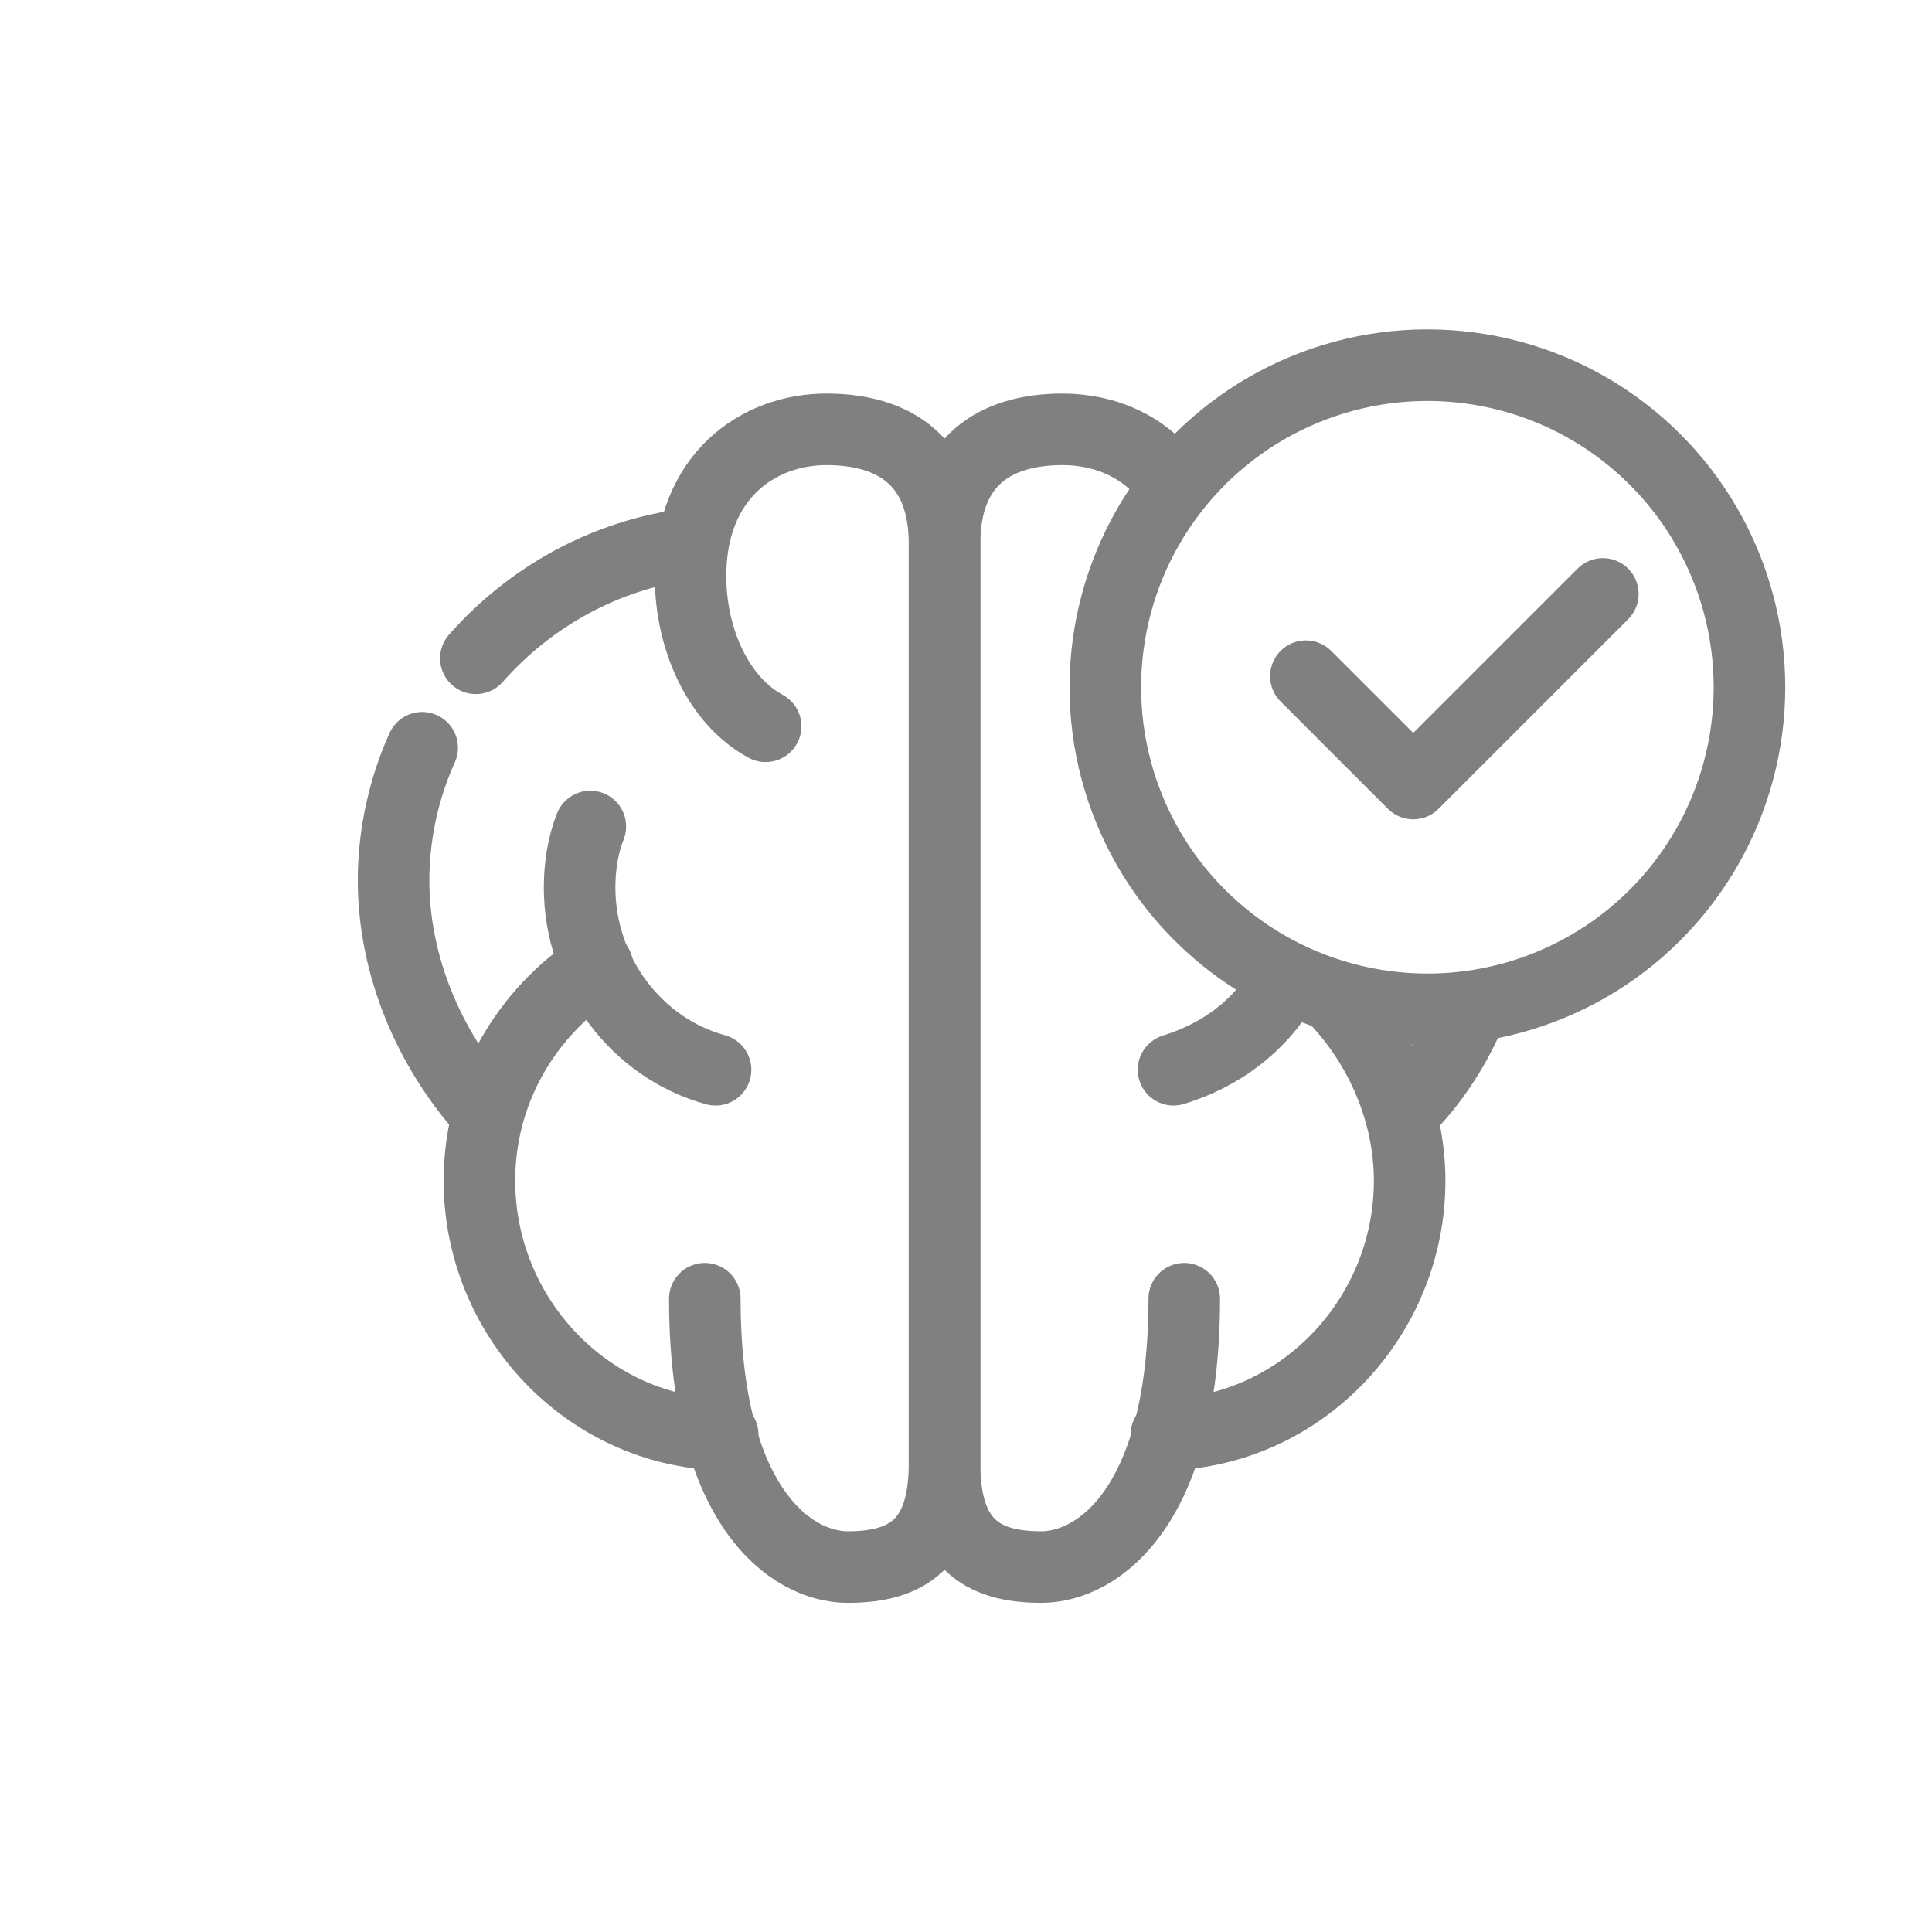<?xml version="1.0" encoding="utf-8"?>
<!-- Generator: Adobe Illustrator 26.5.0, SVG Export Plug-In . SVG Version: 6.00 Build 0)  -->
<svg version="1.1" id="Layer_1" xmlns="http://www.w3.org/2000/svg" xmlns:xlink="http://www.w3.org/1999/xlink" x="0px" y="0px"
	 viewBox="0 0 54 54" style="enable-background:new 0 0 54 54;" xml:space="preserve">
<style type="text/css">
	.st0{fill:none;stroke:#808080;stroke-width:2;stroke-linecap:round;stroke-linejoin:round;stroke-miterlimit:10;}
</style>
<g>
	<path class="st0" d="M20,29.9c-2.2-0.6-3.8-2.7-3.8-5.1c0-0.6,0.1-1.2,0.3-1.7"/>
	<path class="st0" d="M13.3,18.4c1.5-1.7,3.6-2.9,6-3.2"/>
	<path class="st0" d="M13.5,31C12,29.3,11,27,11,24.6c0-1.3,0.3-2.6,0.8-3.7"/>
	<path class="st0" d="M20.2,40.1c-3.8-0.1-6.8-3.3-6.8-7.1c0-2.5,1.3-4.7,3.3-6"/>
	<path class="st0" d="M21.4,20.3c-1.3-0.7-2.1-2.4-2.1-4.2c0-2.8,1.9-4.1,3.8-4.1c1.9,0,3.3,0.9,3.3,3.2v25.7c0,2.2-1,2.9-2.7,2.9
		c-1.6,0-4-1.7-4-7.5"/>
	<path class="st0" d="M32.8,29.9c1.3-0.4,2.4-1.2,3.1-2.4"/>
	<path class="st0" d="M39.3,31c0.7-0.7,1.3-1.6,1.7-2.5"/>
	<path class="st0" d="M32.6,40.1c3.8-0.1,6.8-3.3,6.8-7.1c0-1.9-0.8-3.7-2-5"/>
	<path class="st0" d="M32.8,13.6c-0.7-1.1-1.9-1.6-3.1-1.6c-1.9,0-3.3,0.9-3.3,3.2v25.7c0,2.2,1,2.9,2.7,2.9c1.6,0,4-1.7,4-7.5"/>
	<ellipse transform="matrix(0.924 -0.383 0.383 0.924 -4.325 16.75)" class="st0" cx="39.9" cy="19.2" rx="9" ry="9"/>
	<polyline class="st0" points="36.5,18.9 39.5,21.9 44.8,16.6 	"/>
</g>
</svg>
